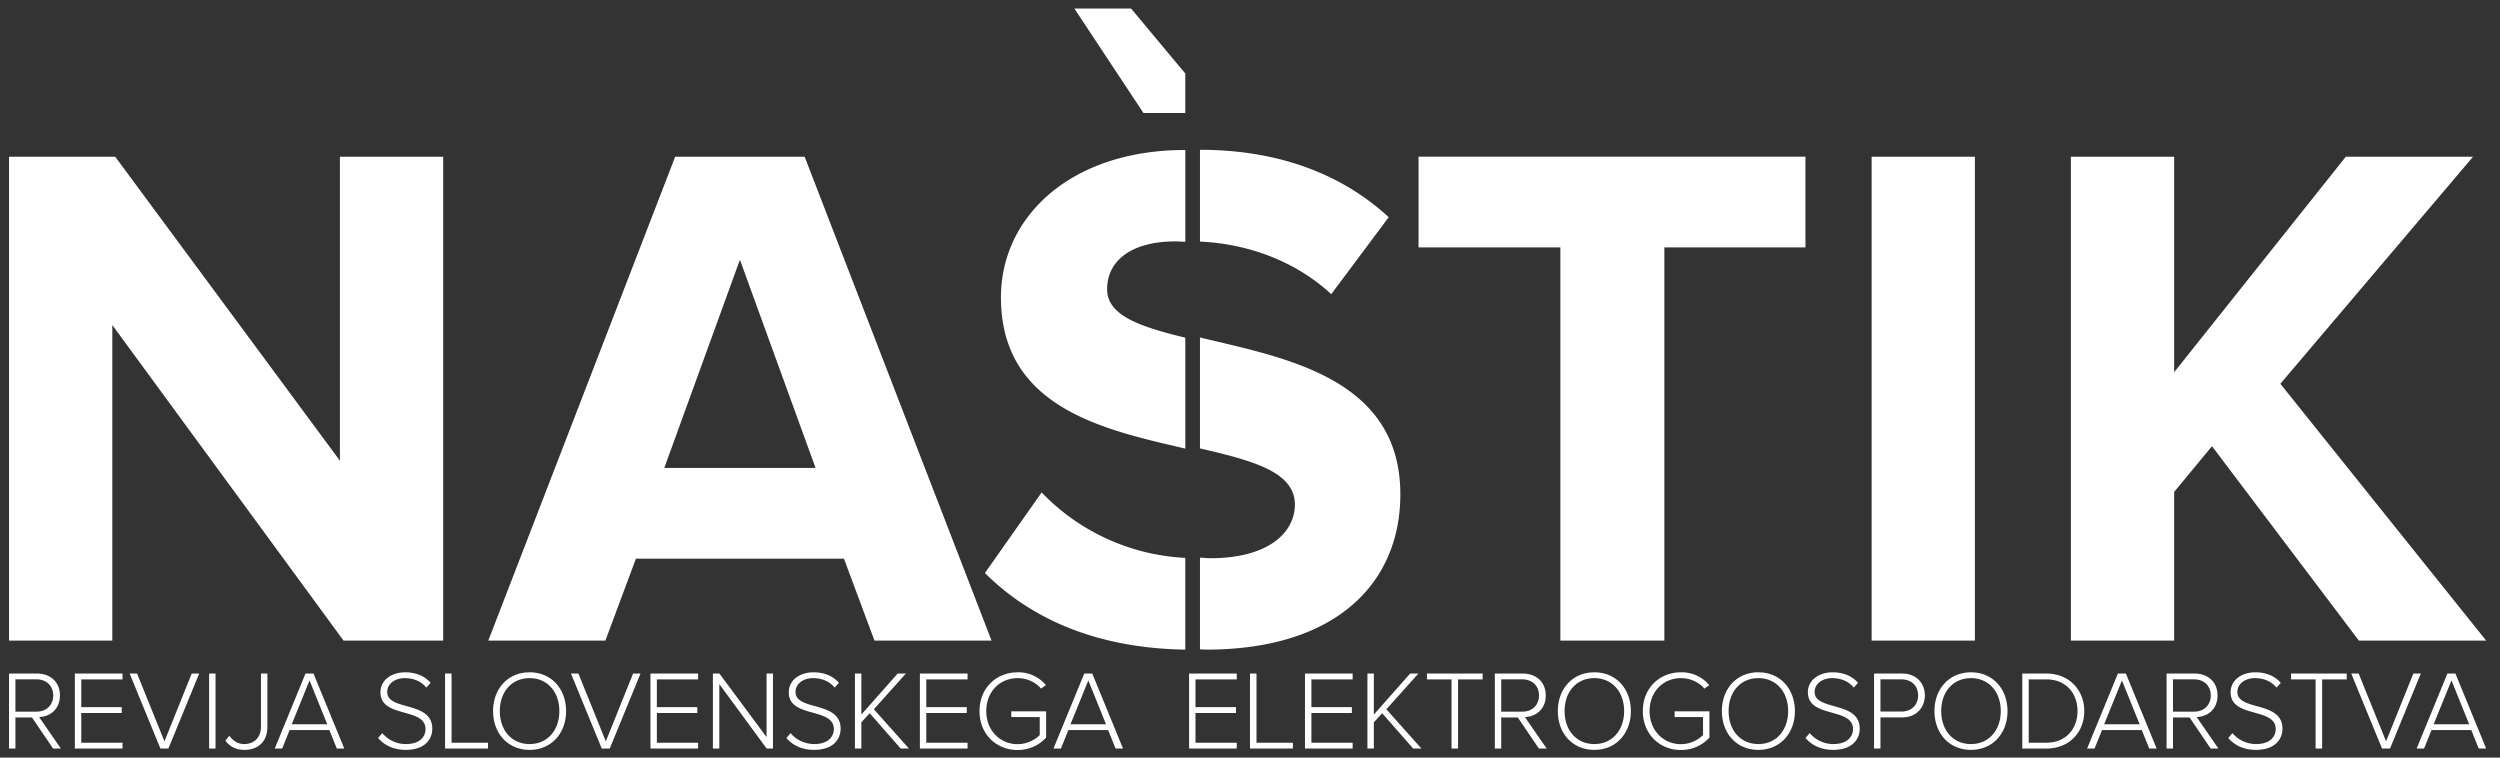 <svg width="132" height="40" viewBox="0 0 132 40" fill="none" xmlns="http://www.w3.org/2000/svg"><rect x="0" y="0" width="132" height="40" fill="#333333" stroke="none"/><g clip-path="url(#clip0)" fill-rule="evenodd" clip-rule="evenodd" fill="#fff"><path d="M130.372 38.24h-1.875l.94-2.315.935 2.316zm.898 1.283l-1.624-3.96h-.423l-1.625 3.96h.393l.393-.974h2.1l.393.974h.393zm-5.077 0l1.625-3.96h-.394l-1.439 3.58-1.447-3.58h-.392l1.625 3.96h.422zm-3.584 0v-3.652h1.298v-.308h-2.94v.308h1.298v3.652h.344zm-3.505.07c1.071 0 1.41-.61 1.41-1.12 0-1.48-2.38-.922-2.38-1.937 0-.428.398-.73.928-.73.447 0 .852.154 1.138.498l.225-.249c-.303-.35-.756-.557-1.344-.557-.722 0-1.304.409-1.304 1.056 0 1.384 2.381.778 2.381 1.942 0 .338-.233.79-1.042.79a1.64 1.64 0 01-1.244-.576l-.22.255c.304.362.797.628 1.452.628zm-3.255-2.017h-1.115V35.87h1.115c.529 0 .88.35.88.849 0 .5-.351.856-.88.856zm1.284 1.947l-1.148-1.663c.595-.024 1.101-.42 1.101-1.14 0-.724-.523-1.157-1.208-1.157h-1.482v3.96h.338v-1.64h.876l1.113 1.64h.41zm-4.16-1.282h-1.874l.939-2.316.935 2.316zm.898 1.282l-1.624-3.96h-.422l-1.626 3.96h.394l.393-.974h2.101l.392.974h.392zm-5.826-.308h-.929v-3.344h.929c1.053 0 1.648.748 1.648 1.674 0 .927-.601 1.67-1.648 1.67zm0 .308c1.232 0 2.005-.878 2.005-1.978 0-1.086-.773-1.982-2.005-1.982h-1.268v3.96h1.268zm-3.977-.237c-.958 0-1.572-.743-1.572-1.74 0-1.004.614-1.74 1.572-1.74.953 0 1.572.736 1.572 1.74 0 .997-.619 1.74-1.572 1.74zm0 .307c1.161 0 1.929-.89 1.929-2.048s-.768-2.047-1.929-2.047c-1.166 0-1.928.89-1.928 2.047 0 1.159.762 2.048 1.928 2.048zm-3.666-2.023h-1.114v-1.7h1.114c.53 0 .875.351.875.85 0 .494-.345.85-.875.85zm-1.114 1.953v-1.645h1.15c.755 0 1.195-.534 1.195-1.158 0-.623-.434-1.157-1.195-1.157H98.95v3.96h.338zm-2.505.07c1.071 0 1.41-.61 1.41-1.12 0-1.48-2.38-.922-2.38-1.937 0-.428.399-.73.928-.73.447 0 .851.154 1.137.498l.226-.249c-.303-.35-.755-.557-1.344-.557-.721 0-1.304.409-1.304 1.056 0 1.384 2.382.778 2.382 1.942 0 .338-.234.79-1.044.79-.57 0-.987-.285-1.243-.576l-.22.255c.303.362.797.628 1.452.628zm-3.94-.307c-.959 0-1.572-.743-1.572-1.74 0-1.004.613-1.74 1.571-1.74.953 0 1.572.736 1.572 1.74 0 .997-.62 1.74-1.572 1.74zm0 .307c1.16 0 1.928-.89 1.928-2.048s-.768-2.047-1.929-2.047c-1.166 0-1.927.89-1.927 2.047 0 1.159.76 2.048 1.927 2.048zm-4.09.007c.625 0 1.156-.267 1.506-.659v-1.383h-1.84v.302h1.502v.95c-.215.22-.638.482-1.168.482-.929 0-1.655-.726-1.655-1.746 0-1.034.726-1.74 1.655-1.74.506 0 .959.219 1.238.552l.256-.184a1.887 1.887 0 00-1.494-.676c-1.119 0-2.011.824-2.011 2.048 0 1.223.892 2.054 2.011 2.054zm-4.57-.314c-.96 0-1.572-.743-1.572-1.74 0-1.004.612-1.74 1.571-1.74.953 0 1.572.736 1.572 1.74 0 .997-.62 1.74-1.572 1.74zm0 .307c1.16 0 1.927-.89 1.927-2.048s-.767-2.047-1.928-2.047c-1.167 0-1.928.89-1.928 2.047 0 1.159.76 2.048 1.928 2.048zm-3.804-2.017h-1.114V35.87h1.114c.53 0 .881.35.881.849 0 .5-.35.856-.881.856zm1.285 1.947l-1.149-1.663c.596-.024 1.101-.42 1.101-1.14 0-.724-.523-1.157-1.208-1.157h-1.48v3.96h.337v-1.64h.875l1.114 1.64h.41zm-4.679 0v-3.652h1.298v-.308h-2.939v.308h1.298v3.652h.343zm-1.934 0L73.2 37.45l1.69-1.887h-.434l-1.917 2.166v-2.166h-.338v3.96h.338v-1.384l.44-.48 1.638 1.864h.434zm-3.631 0v-.308h-2.178v-1.569h2.136v-.308h-2.136v-1.467h2.178v-.308h-2.517v3.96h2.517zm-3.154 0v-.308h-1.923v-3.652h-.344v3.96h2.267zm-2.965 0v-.308h-2.179v-1.569h2.137v-.308h-2.137v-1.467h2.18v-.308h-2.518v3.96H65.3zm-6.904-1.282h-1.874l.94-2.316.934 2.316zm.899 1.282l-1.625-3.96h-.422l-1.626 3.96h.394l.392-.974h2.1l.393.974h.394zm-5.565.077c.624 0 1.154-.267 1.505-.659v-1.383h-1.84v.302h1.502v.95c-.215.22-.638.482-1.167.482-.93 0-1.656-.726-1.656-1.746 0-1.034.726-1.74 1.656-1.74.506 0 .958.219 1.237.552l.256-.184a1.887 1.887 0 00-1.493-.676c-1.12 0-2.013.824-2.013 2.048 0 1.223.893 2.054 2.013 2.054zm-2.644-.077v-.308h-2.179v-1.569h2.137v-.308h-2.137v-1.467h2.179v-.308H48.57v3.96h2.517zm-3.095 0L46.14 37.45l1.691-1.887h-.434l-1.917 2.166v-2.166h-.339v3.96h.339v-1.384l.44-.48 1.637 1.864h.435zm-5.017.07c1.07 0 1.41-.61 1.41-1.12 0-1.48-2.381-.922-2.381-1.937 0-.428.399-.73.93-.73.445 0 .85.154 1.136.498l.227-.249c-.304-.35-.757-.557-1.346-.557-.72 0-1.304.409-1.304 1.056 0 1.384 2.38.778 2.38 1.942 0 .338-.231.79-1.04.79a1.64 1.64 0 01-1.245-.576l-.22.255c.304.362.798.628 1.453.628zm-2.162-.07v-3.96h-.338v3.354l-2.489-3.354h-.345v3.96h.339v-3.402l2.5 3.402h.333zm-3.953 0v-.308h-2.178v-1.569h2.137v-.308h-2.137v-1.467h2.178v-.308h-2.516v3.96h2.517zm-4.665 0l1.624-3.96h-.392l-1.44 3.58-1.447-3.58h-.392l1.624 3.96h.423zm-4.232-.237c-.959 0-1.572-.743-1.572-1.74 0-1.004.613-1.74 1.572-1.74.952 0 1.571.736 1.571 1.74 0 .997-.619 1.74-1.571 1.74zm0 .307c1.161 0 1.927-.89 1.927-2.048s-.766-2.047-1.927-2.047c-1.166 0-1.928.89-1.928 2.047 0 1.159.762 2.048 1.928 2.048zm-2.197-.07v-.308h-1.923v-3.652h-.344v3.96h2.267zm-4.35.07c1.071 0 1.409-.61 1.409-1.12 0-1.48-2.38-.922-2.38-1.937 0-.428.399-.73.929-.73.446 0 .85.154 1.136.498l.227-.249c-.304-.35-.756-.557-1.346-.557-.72 0-1.303.409-1.303 1.056 0 1.384 2.38.778 2.38 1.942 0 .338-.232.79-1.04.79-.572 0-.99-.285-1.245-.576l-.22.255c.304.362.797.628 1.452.628zm-4.138-1.352h-1.874l.94-2.316.934 2.316zm.9 1.282l-1.626-3.96h-.422l-1.624 3.96h.393l.391-.974h2.102l.392.974h.394zm-5.262.07c.66 0 1.202-.39 1.202-1.216v-2.814h-.339v2.814c0 .535-.34.909-.88.909-.37 0-.614-.202-.792-.44l-.209.262c.262.337.59.486 1.018.486zm-1.875-.07h.339v-3.96h-.339v3.96zm-2.15 0l1.626-3.96h-.394l-1.44 3.58-1.446-3.58h-.392l1.624 3.96h.423zm-2.422 0v-.308H4.291v-1.569h2.136v-.308H4.291v-1.467h2.178v-.308H3.952v3.96h2.517zm-4.54-1.947H.814V35.87H1.93c.529 0 .88.35.88.849 0 .5-.351.856-.88.856zm1.284 1.947L2.065 37.86c.595-.024 1.1-.42 1.1-1.14 0-.724-.522-1.157-1.207-1.157H.476v3.96h.338v-1.64h.875l1.115 1.64h.409zm51.785-13.521l-2.994 4.252c2.364 2.358 5.8 3.973 10.579 4.046v-4.844a11.292 11.292 0 01-7.584-3.454zM62.565 7.92c-6.03 0-9.715 3.525-9.715 7.776 0 5.852 5.459 6.993 9.734 7.99V17.83c-2.334-.569-4.128-1.15-4.128-2.555 0-1.532 1.306-2.529 3.61-2.529.172 0 .345.015.518.022V7.922l-.019-.001zm.019-4.084l-.019.024L59.722.452h-2.995l3.648 5.515h2.208v-2.13zm.775 30.45c.111.002.214.014.327.014 6.874 0 10.252-3.524 10.252-8.198 0-6.207-6.229-7.223-10.58-8.284v5.857c2.75.641 5.012 1.225 5.012 2.964 0 1.494-1.42 2.835-4.454 2.835-.19 0-.37-.023-.557-.032v4.844zm6.931-18.755l3.034-4.062c-2.53-2.332-5.904-3.557-9.965-3.56v4.847c2.455.109 4.994.985 6.931 2.775zm-27.228 9.177h-7.988l3.994-10.994 3.994 10.994zm9.293 9.117l-9.87-25.55H35.65l-9.868 25.55h6.182l1.613-4.329H44.56l1.613 4.329h6.182zm-28.954 0V8.275h-5.453v16.05L6.083 8.275H.476v25.55H5.93V17.162l12.21 16.663h5.261zm100.458-25.55l-9.063 11.377V8.275h-5.454v25.55h5.454v-7.853l1.997-2.413 7.756 10.265h6.721l-10.867-13.56 10.175-11.99h-6.719zm-25.037 25.55h5.453V8.274h-5.453v25.55zM74.899 8.274v4.788h7.488v20.761h5.491v-20.76h7.45v-4.79h-20.43z"/></g><defs><clipPath id="clip0"><path fill="#fff" d="M0 0h131.525v40H0z"/></clipPath></defs></svg>